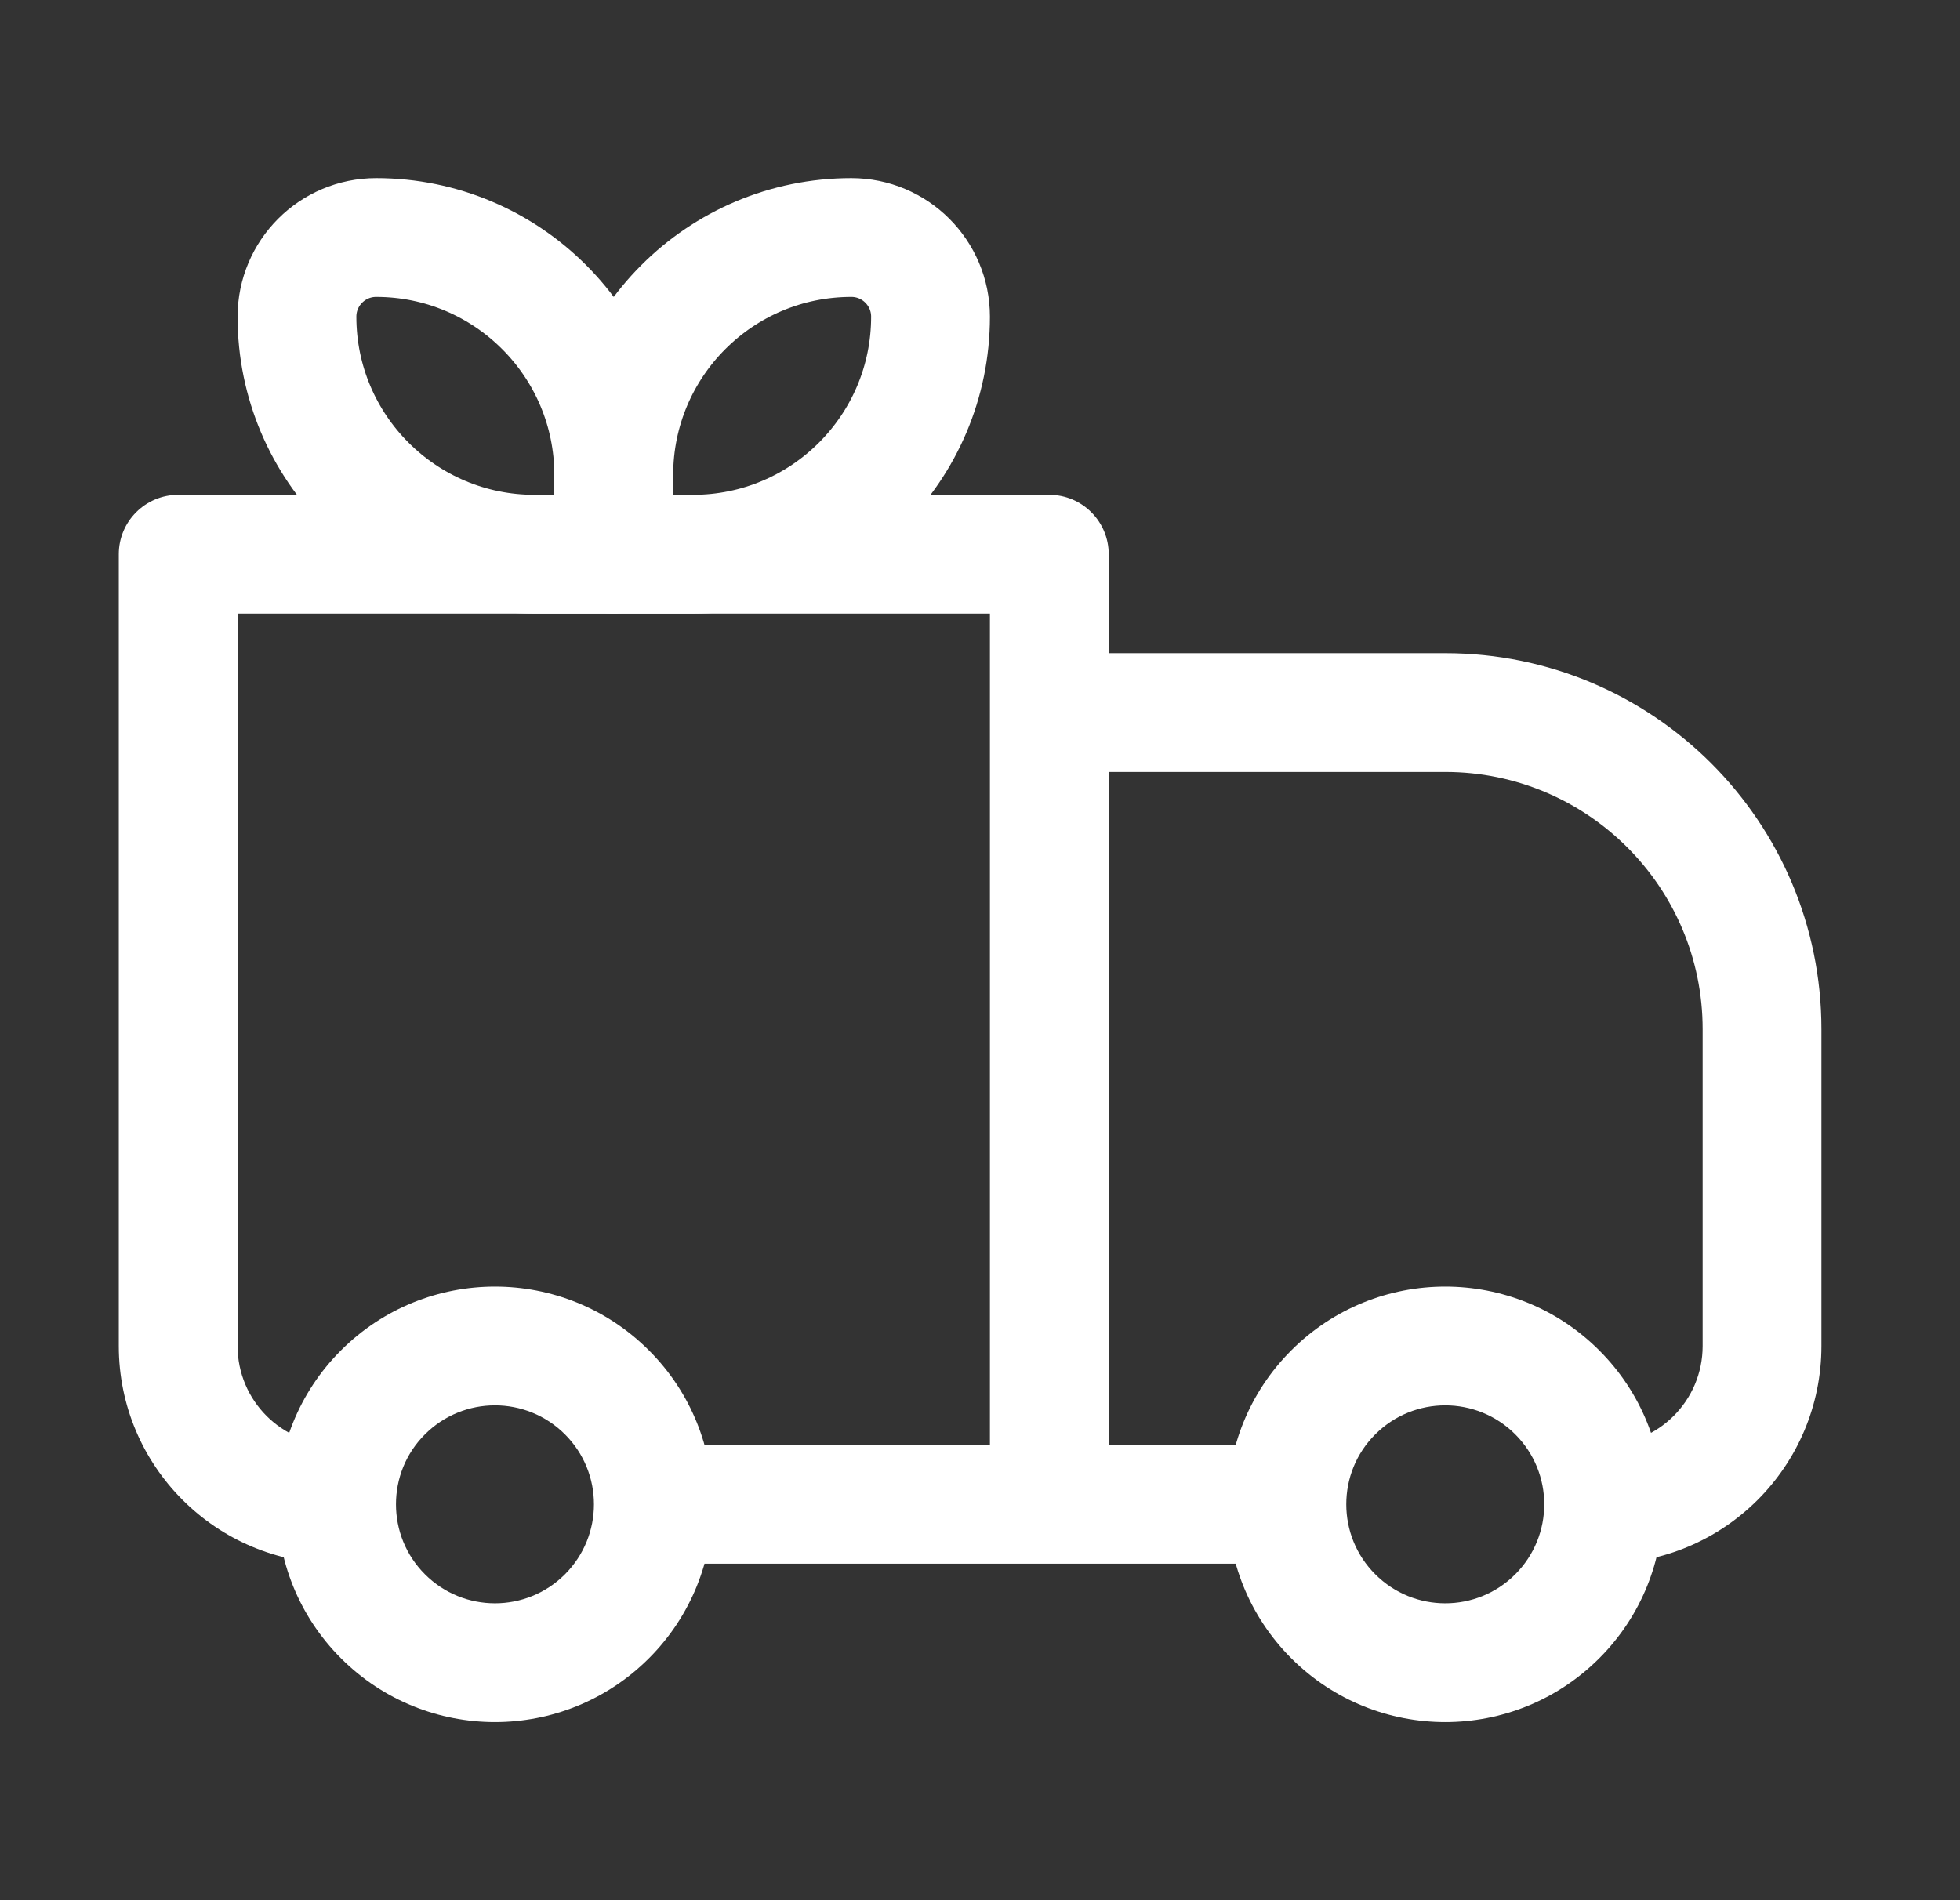 <svg width="33" height="32" viewBox="0 0 33 32" fill="none" xmlns="http://www.w3.org/2000/svg">
<rect x="0" y="0" width="33" height="32" fill="#333333" stroke="none"/>
<g id="Icon Frame">
<path id="Vector" d="M3 9.333V8.333C2.448 8.333 2 8.781 2 9.333H3ZM17.667 9.333H18.667C18.667 8.781 18.219 8.333 17.667 8.333V9.333ZM17.667 12V11C17.401 11 17.147 11.105 16.96 11.293C16.772 11.48 16.667 11.735 16.667 12H17.667ZM3 10.333H17.667V8.333H3V10.333ZM16.667 9.333V25.333H18.667V9.333H16.667ZM4 22.667V9.333H2V22.667H4ZM17.667 13H24.333V11H17.667V13ZM28.667 17.333V22.667H30.667V17.333H28.667ZM18.667 25.333L18.667 12H16.667L16.667 25.333H18.667ZM25.512 26.512C24.861 27.163 23.806 27.163 23.155 26.512L21.741 27.926C23.172 29.358 25.494 29.358 26.926 27.926L25.512 26.512ZM23.155 24.155C23.806 23.504 24.861 23.504 25.512 24.155L26.926 22.741C25.494 21.309 23.172 21.309 21.741 22.741L23.155 24.155ZM9.512 26.512C8.861 27.163 7.806 27.163 7.155 26.512L5.741 27.926C7.173 29.358 9.494 29.358 10.926 27.926L9.512 26.512ZM7.155 24.155C7.806 23.504 8.861 23.504 9.512 24.155L10.926 22.741C9.494 21.309 7.173 21.309 5.741 22.741L7.155 24.155ZM25.512 24.155C25.837 24.48 26 24.905 26 25.333H28C28 24.396 27.642 23.456 26.926 22.741L25.512 24.155ZM26 25.333C26 25.761 25.837 26.186 25.512 26.512L26.926 27.926C27.642 27.21 28 26.27 28 25.333H26ZM21.667 24.333H17.667V26.333H21.667V24.333ZM23.155 26.512C22.829 26.186 22.667 25.761 22.667 25.333H20.667C20.667 26.27 21.025 27.21 21.741 27.926L23.155 26.512ZM22.667 25.333C22.667 24.905 22.829 24.48 23.155 24.155L21.741 22.741C21.025 23.456 20.667 24.396 20.667 25.333H22.667ZM7.155 26.512C6.829 26.186 6.667 25.761 6.667 25.333H4.667C4.667 26.27 5.025 27.21 5.741 27.926L7.155 26.512ZM6.667 25.333C6.667 24.905 6.829 24.48 7.155 24.155L5.741 22.741C5.025 23.456 4.667 24.396 4.667 25.333H6.667ZM17.667 24.333H11V26.333H17.667V24.333ZM9.512 24.155C9.837 24.48 10 24.905 10 25.333H12C12 24.396 11.642 23.456 10.926 22.741L9.512 24.155ZM10 25.333C10 25.761 9.837 26.186 9.512 26.512L10.926 27.926C11.642 27.21 12 26.27 12 25.333H10ZM28.667 22.667C28.667 23.587 27.921 24.333 27 24.333V26.333C29.025 26.333 30.667 24.692 30.667 22.667H28.667ZM24.333 13C26.727 13 28.667 14.94 28.667 17.333H30.667C30.667 13.835 27.831 11 24.333 11V13ZM2 22.667C2 24.692 3.642 26.333 5.667 26.333V24.333C4.746 24.333 4 23.587 4 22.667H2Z" fill="white"/>
<path id="Rectangle 8" d="M5 5.333C5 4.597 5.597 4 6.333 4V4C8.542 4 10.333 5.791 10.333 8V9.333H9C6.791 9.333 5 7.542 5 5.333V5.333Z" stroke="white" stroke-width="2" stroke-linejoin="round"/>
<path id="Rectangle 9" d="M15.667 5.333C15.667 4.597 15.07 4 14.334 4V4C12.124 4 10.334 5.791 10.334 8V9.333H11.667C13.876 9.333 15.667 7.542 15.667 5.333V5.333Z" stroke="white" stroke-width="2" stroke-linejoin="round"/>
</g>
</svg>
